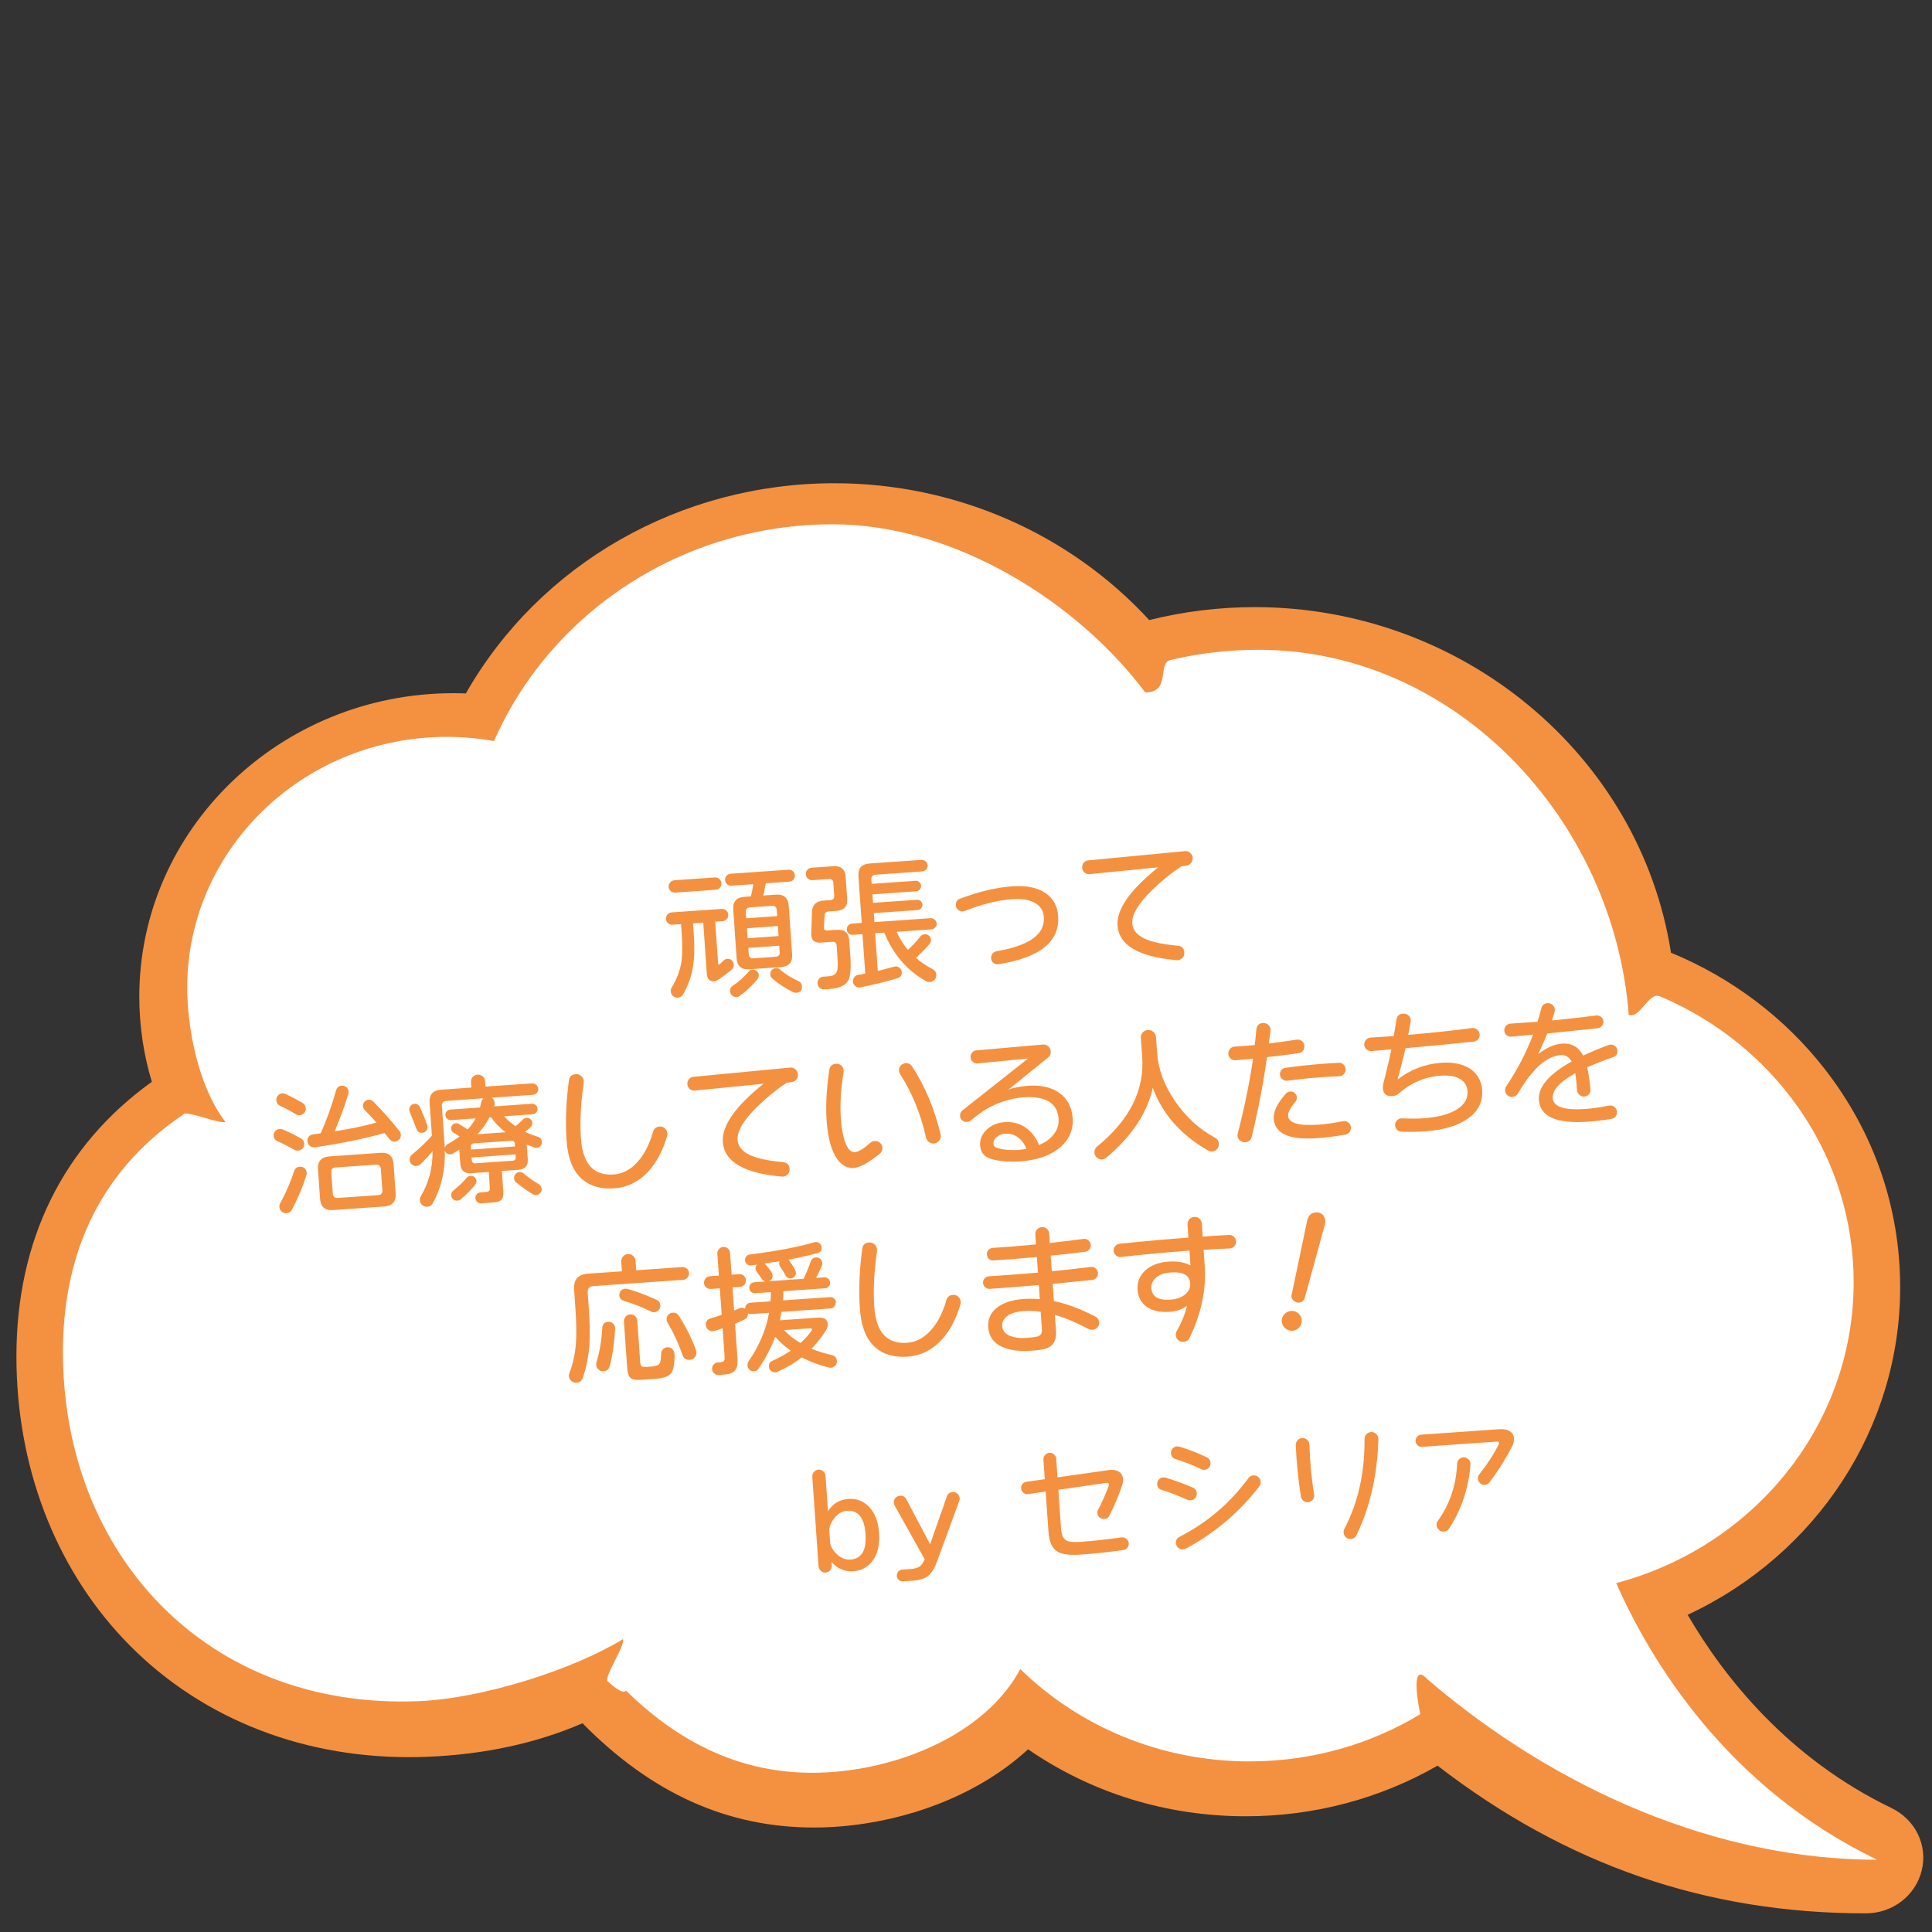 <?xml version="1.0" encoding="UTF-8"?><svg id="a" xmlns="http://www.w3.org/2000/svg" viewBox="0 0 400 400"><rect x="0" y="0" width="400" height="400" fill="#333333" stroke="none"/><defs><style>.b{fill:#fff;}.c{fill:#f49140;}</style></defs><g><path class="c" d="M31.44,223.99c-1.72-5.69-2.6-11.62-2.6-17.65,0-34.64,29.17-62.82,65.02-62.82,.85,0,1.72,.02,2.59,.05,15.33-26.89,44.42-43.52,76.32-43.52,24.93,0,48.59,10.31,65.17,28.33,7.11-1.78,14.46-2.68,21.86-2.68,43,0,79.78,30.66,86.16,71.55,12.64,5.21,23.64,13.54,31.88,24.14,10.19,13.11,15.57,28.72,15.57,45.16,0,28.94-17.18,55.25-44,67.78,7.56,12.98,20.76,29.65,42.19,40,4.97,2.4,7.55,7.72,6.27,12.94-1.28,5.22-6.05,8.87-11.6,8.87-32.98,0-61.99-10.01-88.64-30.58-11.94,6.86-25.62,10.48-39.68,10.48-16.38,0-31.92-4.79-45.1-13.87-9.07,8.37-22.16,14.05-36.32,15.72-2.68,.32-5.37,.48-8,.48-17.93,0-33.63-7.07-47.93-21.59-9.52,4.13-20.29,6.46-32.04,6.94-1.34,.06-2.67,.08-3.94,.08-23.21,0-44.19-8.7-59.07-24.49-14.28-15.15-22.15-35.93-22.15-58.5,0-24.06,9.68-43.66,28.01-56.81Z"/><path class="b" d="M38.12,230.62c.98-.66-1.05,.63,0,0,.94-.56,7.54,2.18,8.54,1.65-5.72-7.48-7.9-19.68-7.9-27.76,0-27.83,22.65-50.55,51.12-51.89,.88-.04,1.76-.06,2.65-.06,3.33,0,6.59,.31,9.75,.87,11.58-26.38,38.63-44.88,70.16-44.88,25.41,0,50.84,16.33,64.67,34.81,5.39,0,2.44-6.05,5.22-6.71,.53-.13,1.06-.25,1.59-.36,5.36-1.15,10.92-1.76,16.64-1.76,40.55,0,73.52,34.86,76.66,75.62,2.41,.72,4.14-4.84,6.42-3.88,.95,.4,1.89,.82,2.82,1.26,22.11,10.53,37.32,32.52,37.32,57.95,0,29.75-20.83,54.79-49.17,62.28,7.16,16.15,22.93,42.27,54.02,57.28-32.9,0-66.24-14.33-93.15-37.41-3.59-3.9-1.8,5.64-1.42,7.27,.23,.98,0,0,0,0-10.25,6.2-22.37,9.78-35.36,9.78-18.56,0-35.35-7.31-47.46-19.11-6.31,11.8-21.24,19.28-36.44,21.07-19.41,2.28-33.88-5.55-45.2-16.62-.67,1.08-3.81-1.96-3.81-1.96-.78-.88,3.89-7.77,3.14-8.67-10.34,6.34-29.1,12.28-42.25,12.82-44.07,1.8-73.65-30.65-73.65-72.3,0-18.21,6.14-36.58,25.1-49.29Z"/></g><g><path class="c" d="M151.91,199.71c.03,.46-.13,.83-.49,1.12-1.05,.82-1.89,1.45-2.54,1.89-.38,.27-.74,.41-1.08,.44-.9,.06-1.39-.48-1.47-1.64l-.73-10.5-2.12,.15,.16,2.21c.19,2.69,.13,4.93-.16,6.72-.32,2.01-1,3.92-2.04,5.74-.25,.44-.62,.67-1.12,.71-.38,.03-.71-.09-.99-.34-.28-.25-.43-.57-.46-.95-.02-.3,.04-.56,.19-.8,1.04-1.68,1.71-3.44,2.01-5.28,.22-1.48,.23-3.53,.05-6.17l-.12-1.68-1.77,.12c-.34,.02-.64-.07-.91-.3-.27-.22-.41-.51-.44-.87-.03-.36,.08-.67,.31-.94,.23-.27,.52-.41,.86-.44l10.36-.72c.34-.02,.65,.08,.92,.31,.28,.23,.43,.53,.45,.88,.03,.36-.08,.67-.33,.93-.24,.26-.53,.4-.87,.42l-1.5,.1,.6,8.62c.02,.3,.14,.35,.37,.15,.22-.22,.46-.44,.72-.68,.25-.24,.52-.37,.8-.39,.36-.03,.67,.07,.92,.29,.26,.22,.4,.51,.42,.87Zm-2.56-16.84c.03,.36-.08,.67-.31,.92-.23,.26-.52,.4-.86,.42l-8.38,.59c-.34,.02-.65-.08-.92-.3-.28-.22-.43-.51-.45-.87-.03-.36,.08-.67,.33-.94s.53-.41,.87-.44l8.38-.59c.34-.02,.64,.08,.91,.31,.27,.23,.41,.53,.44,.89Zm15.22-1.67c.02,.34-.08,.64-.3,.91-.22,.27-.5,.41-.84,.43l-4.88,.34c-.09,.47-.26,1.31-.51,2.53l2.6-.18c1.66-.12,2.54,.66,2.66,2.31l.7,10.05c.12,1.64-.66,2.51-2.31,2.63l-6.53,.46c-1.66,.12-2.54-.65-2.65-2.28l-.7-10.06c-.12-1.66,.65-2.54,2.31-2.66l1.35-.09c.22-.92,.38-1.76,.48-2.53l-4.52,.32c-.34,.02-.64-.08-.89-.31-.26-.23-.4-.52-.42-.86-.02-.34,.08-.64,.3-.89s.5-.4,.84-.42l12-.84c.34-.02,.64,.08,.89,.3s.4,.5,.42,.84Zm-7.48,20.7c.02,.34-.12,.69-.44,1.05-1.17,1.34-2.33,2.42-3.47,3.22-.23,.16-.45,.24-.67,.26-.34,.02-.65-.08-.92-.31s-.43-.53-.45-.89c-.04-.5,.17-.89,.61-1.18,1.13-.72,2.22-1.68,3.26-2.88,.22-.26,.48-.39,.78-.42,.34-.02,.64,.08,.89,.3,.26,.22,.4,.5,.42,.84Zm3.81-12.23l-.09-1.26c-.04-.62-.38-.91-.99-.86l-4.58,.32c-.6,.04-.88,.37-.83,.99l.09,1.26,6.4-.45Zm.29,4.13l-.14-2.07-6.4,.45,.14,2.07,6.4-.45Zm.23,3.32l-.09-1.32-6.4,.45,.09,1.32c.04,.6,.36,.88,.96,.84l4.58-.32c.62-.04,.91-.36,.86-.96Zm4.61,7.08c.06,.84-.32,1.29-1.14,1.34-.24,.02-.47-.03-.7-.13-1.66-.83-3.09-1.77-4.29-2.83-.26-.22-.4-.5-.42-.84-.02-.34,.08-.64,.3-.89,.22-.26,.5-.4,.84-.42,.32-.02,.6,.07,.83,.27,1.13,.98,2.41,1.79,3.84,2.41,.46,.21,.7,.57,.74,1.09Z"/><path class="c" d="M175.41,186.03c.11,1.6-.63,2.45-2.23,2.56l-1.62,.11c-.54,.04-.82,.33-.84,.87l-.13,2.45c-.03,.44,.17,.65,.61,.62l2.07-.14c1.6-.11,2.45,.63,2.56,2.23l.22,3.17c.18,2.51,.04,4.2-.4,5.05-.55,1.06-1.86,1.67-3.93,1.81l-1.08,.08c-.36,.02-.67-.08-.94-.33-.27-.24-.41-.54-.44-.9-.03-.36,.08-.68,.31-.95,.23-.28,.53-.43,.89-.45l1.11-.08c.98-.07,1.56-.45,1.75-1.14,.15-.47,.16-1.54,.04-3.22l-.14-2c-.04-.56-.34-.82-.9-.78l-2.39,.17c-1.36,.09-2.01-.54-1.97-1.91l.15-4.37c.05-1.51,.84-2.31,2.36-2.42l1.47-.1c.56-.04,.82-.34,.78-.9l-.19-2.69c-.04-.56-.34-.82-.9-.78l-3.41,.24c-.36,.02-.67-.08-.94-.31-.27-.23-.41-.53-.44-.89-.03-.36,.08-.67,.31-.94,.23-.27,.53-.41,.89-.44l4.49-.31c1.6-.11,2.45,.63,2.56,2.23l.31,4.49Zm18.52,5.14c.02,.34-.08,.63-.3,.86-.22,.24-.5,.37-.82,.39l-7.18,.5c.62,1.36,1.39,2.61,2.34,3.75,1.02-.95,1.87-1.88,2.57-2.77,.24-.3,.54-.46,.9-.48,.34-.02,.64,.08,.89,.3,.26,.22,.4,.5,.42,.84,.02,.34-.08,.64-.3,.89-.76,.88-1.7,1.83-2.81,2.87,.96,.86,2.12,1.64,3.47,2.34,.46,.23,.7,.61,.74,1.15,.03,.4-.09,.74-.35,1.03s-.58,.45-.96,.47c-.3,.02-.57-.04-.82-.18-3.94-2.21-6.82-5.56-8.64-10.04l-1.89,.13,.55,7.81c1-.27,2.14-.57,3.43-.9,.35-.1,.69-.04,1.01,.2,.32,.24,.49,.55,.52,.93,.05,.66-.25,1.08-.9,1.27-2.26,.68-4.8,1.31-7.63,1.89-.38,.09-.73,.01-1.05-.23-.33-.24-.5-.56-.53-.96-.02-.34,.07-.64,.28-.91,.21-.27,.49-.43,.82-.49,.69-.11,1.18-.2,1.45-.28l-.57-8.14-2,.14c-.32,.02-.6-.07-.85-.27-.24-.2-.38-.47-.4-.81-.02-.32,.07-.6,.29-.85,.21-.25,.48-.38,.8-.4l2-.14-.68-9.67c-.12-1.64,.65-2.51,2.28-2.63l10.74-.75c.32-.02,.61,.08,.88,.3,.27,.22,.41,.49,.43,.81,.02,.34-.08,.63-.32,.88-.23,.25-.51,.38-.83,.4l-9.67,.68c-.6,.04-.88,.37-.83,.99l.06,.9,9.07-.63c.3-.02,.56,.07,.79,.28,.22,.21,.35,.45,.37,.73,.02,.3-.07,.56-.26,.79-.2,.22-.44,.35-.74,.37l-9.07,.63,.12,1.76,9.07-.63c.3-.02,.56,.07,.79,.26,.22,.19,.35,.43,.37,.71,.02,.3-.07,.56-.26,.79-.19,.22-.44,.35-.74,.37l-9.07,.63,.13,1.86,11.61-.81c.32-.02,.61,.07,.86,.29s.39,.48,.42,.8Z"/><path class="c" d="M219.08,189.66c.37,5.27-3.74,8.59-12.32,9.97-.4,.07-.75-.02-1.06-.26-.31-.24-.48-.56-.5-.96-.03-.36,.07-.68,.28-.95,.21-.27,.48-.44,.82-.51,6.79-1.16,10.07-3.51,9.82-7.06-.1-1.4-.77-2.41-2.02-3.05-1.14-.58-2.67-.81-4.59-.67-2.95,.21-6.2,1.02-9.75,2.43-.14,.05-.28,.08-.42,.09-.36,.03-.68-.08-.97-.32-.29-.24-.45-.55-.47-.93-.05-.68,.24-1.14,.87-1.38,3.95-1.48,7.55-2.33,10.83-2.56,2.87-.2,5.13,.25,6.79,1.36,1.65,1.11,2.55,2.71,2.7,4.8Z"/><path class="c" d="M246.92,177.63c.03,.4-.09,.75-.35,1.06-.26,.31-.59,.49-.98,.54l-1.01,.13c-2.18,1.46-4.21,3.11-6.09,4.97-2.83,2.76-4.19,5.04-4.06,6.84,.09,1.36,.94,2.41,2.54,3.16,1.49,.7,3.78,1.19,6.87,1.47,.85,.08,1.3,.55,1.36,1.41,.03,.46-.12,.85-.44,1.17-.33,.32-.73,.46-1.19,.41-7.85-.69-11.92-3.09-12.2-7.18-.23-3.33,2.58-7.35,8.45-12.05l-14.21,1.42c-.4,.05-.75-.06-1.06-.32s-.48-.59-.5-.99c-.03-.4,.08-.75,.33-1.05,.25-.3,.56-.46,.94-.49l19.99-1.91c.4-.05,.76,.07,1.09,.34,.33,.28,.51,.63,.54,1.04Z"/><path class="c" d="M62.99,236.78c.03,.38-.09,.71-.34,.99-.25,.28-.57,.43-.95,.46-.28,.02-.52-.03-.73-.16-1.23-.72-2.41-1.31-3.52-1.8-.5-.21-.76-.58-.8-1.12-.03-.38,.08-.7,.32-.97s.55-.42,.93-.44c.22-.02,.41,.01,.58,.08,1.26,.53,2.52,1.15,3.77,1.84,.46,.25,.7,.62,.74,1.12Zm.33-7.36c.03,.38-.09,.71-.34,1-.25,.29-.57,.44-.95,.47-.26,.02-.53-.05-.8-.21-1.11-.68-2.18-1.26-3.22-1.73-.5-.23-.76-.61-.8-1.15-.03-.38,.08-.71,.32-.98,.24-.28,.55-.43,.93-.46,.22-.02,.44,.03,.67,.13,1.08,.51,2.23,1.12,3.46,1.83,.44,.25,.68,.61,.71,1.09Zm.13,13.86c-.74,2.38-1.74,4.77-3.02,7.19-.23,.44-.59,.67-1.09,.71-.38,.03-.72-.08-1.01-.33-.3-.25-.46-.56-.49-.94-.02-.28,.03-.53,.16-.76,1.21-2.21,2.17-4.44,2.9-6.7,.18-.55,.57-.85,1.17-.89,.38-.03,.71,.08,.98,.32,.28,.24,.43,.54,.45,.9,.01,.18,0,.35-.05,.52Zm19.54-8.34c.03,.36-.08,.68-.32,.96-.24,.28-.55,.43-.93,.46-.46,.03-.84-.16-1.15-.58l-.96-1.2c-4.35,1.21-9.16,2.19-14.44,2.96-.38,.05-.72-.05-1.03-.29-.31-.24-.47-.56-.5-.96-.06-.8,.34-1.28,1.19-1.44,.4-.05,.91-.11,1.55-.2,1.26-2.85,2.32-5.82,3.17-8.88,.18-.61,.58-.94,1.19-.99,.38-.03,.7,.08,.97,.32s.41,.54,.44,.9c.01,.18,0,.35-.05,.51-.79,2.54-1.73,5.11-2.83,7.72,3.11-.48,6-1.08,8.66-1.81-.79-.91-1.6-1.77-2.44-2.6-.21-.21-.33-.47-.36-.79-.02-.34,.08-.64,.31-.91,.23-.27,.52-.41,.86-.44,.36-.02,.69,.11,.99,.41,2.05,2.08,3.85,4.11,5.39,6.09,.18,.23,.27,.47,.29,.73Zm-1.08,12.13c.12,1.7-.67,2.6-2.37,2.72l-10.56,.74c-1.7,.12-2.6-.67-2.72-2.37l-.42-6.02c-.12-1.7,.67-2.6,2.37-2.72l10.56-.74c1.7-.12,2.6,.67,2.72,2.36l.42,6.02Zm-2.75-.65l-.31-4.4c-.04-.64-.39-.93-1.02-.89l-8.35,.58c-.64,.04-.94,.39-.89,1.02l.31,4.4c.04,.64,.39,.94,1.03,.89l8.35-.58c.64-.04,.94-.39,.89-1.03Z"/><path class="c" d="M88.46,232.95c.03,.1,.04,.2,.05,.3,.02,.32-.07,.61-.27,.86-.2,.26-.47,.39-.81,.42-.6,.04-1-.22-1.2-.79-.32-.88-.8-2.07-1.42-3.57-.05-.12-.08-.24-.08-.36-.02-.32,.07-.61,.27-.86,.2-.25,.47-.39,.81-.42,.52-.04,.9,.2,1.13,.7,.61,1.34,1.12,2.58,1.52,3.71Zm22.99-7.56c.02,.34-.08,.63-.31,.88-.23,.25-.51,.38-.83,.4l-8.5,.59c.38,.27,.59,.64,.62,1.1,.01,.16,0,.31-.06,.46l-.07,.25,7.81-.55c.3-.02,.57,.07,.8,.26s.36,.44,.38,.74c.02,.3-.07,.57-.28,.8s-.46,.36-.75,.38l-5.87,.41c.59,.7,1.37,1.39,2.34,2.06,.55-.44,1.07-.91,1.56-1.4,.21-.22,.45-.33,.73-.35,.3-.02,.57,.07,.8,.28,.23,.2,.36,.46,.38,.75,.03,.38-.09,.68-.36,.9-.05,.12-.43,.45-1.13,.98,.71,.35,1.6,.7,2.69,1.04,.49,.17,.76,.51,.79,1.03,.02,.34-.07,.63-.29,.86-.21,.24-.47,.37-.77,.39-.18,.01-.35-.01-.52-.08-.62-.24-1.13-.44-1.55-.61l.21,2.99c.1,1.4-.55,2.14-1.95,2.24l-3.41,.24,.29,4.22c.06,.8-.06,1.37-.35,1.71-.29,.34-.87,.54-1.75,.6l-2.45,.17c-.32,.02-.6-.07-.83-.27-.24-.21-.36-.47-.39-.78-.02-.32,.07-.6,.27-.83,.2-.23,.46-.36,.79-.38l.99-.07c.38-.03,.63-.1,.77-.23s.19-.37,.16-.73l-.22-3.2-3.65,.26c-1.4,.1-2.14-.55-2.24-1.95l-.21-2.93c-.35,.22-.78,.49-1.3,.81-.15,.09-.32,.14-.5,.15-.66,.05-1.06-.24-1.2-.85,.14,4.02-.68,7.67-2.45,10.94-.27,.48-.66,.74-1.18,.77-.4,.03-.75-.09-1.05-.35s-.46-.59-.49-.99c-.02-.28,.04-.54,.19-.79,1.68-2.88,2.5-6.01,2.44-9.37-.98,1.17-1.83,2.08-2.54,2.73-.21,.2-.48,.31-.82,.33-.36,.03-.67-.08-.94-.33-.27-.24-.41-.54-.44-.9-.03-.44,.13-.81,.49-1.12,1.67-1.38,3.04-2.69,4.12-3.93l-.48-6.79c-.12-1.7,.67-2.6,2.37-2.72l6.28-.44-.08-1.14c-.03-.4,.09-.75,.36-1.05,.27-.3,.6-.46,1-.49,.4-.03,.75,.09,1.06,.35,.31,.26,.48,.59,.5,.99l.08,1.14,9.61-.67c.32-.02,.61,.08,.88,.3,.27,.22,.41,.49,.43,.81Zm-11.38,2l-7.66,.54c-.66,.05-.96,.4-.92,1.06l.55,7.87,.06,.84c.05-.36,.25-.64,.57-.82,.96-.53,1.8-1.06,2.5-1.59-.02-.02-.44-.28-1.26-.78-.32-.2-.49-.48-.51-.84-.02-.3,.07-.56,.26-.77,.2-.21,.44-.33,.74-.35,.24-.02,.45,.04,.64,.17,.4,.23,.99,.6,1.79,1.11,.62-.64,1.17-1.4,1.65-2.28l-5.09,.36c-.3,.02-.57-.07-.8-.28-.24-.2-.36-.46-.38-.75-.02-.3,.07-.56,.28-.79,.2-.22,.46-.35,.76-.37l6.13-.43c.08-.33,.16-.67,.24-1.04,.08-.37,.23-.65,.44-.84Zm-1.42,17.12c.02,.26-.07,.5-.25,.74-.75,.98-1.75,1.99-2.98,3.04-.21,.17-.45,.27-.73,.29-.34,.02-.63-.07-.88-.28-.25-.21-.38-.49-.4-.83-.03-.38,.13-.71,.47-1,1.2-.96,2.11-1.84,2.73-2.63,.18-.23,.46-.36,.82-.39,.32-.02,.6,.07,.83,.27,.23,.21,.36,.47,.39,.79Zm7.98-7.15l-.04-.54c-.03-.46-.28-.67-.74-.64l-7.72,.54c-.46,.03-.67,.28-.64,.74l.04,.54,9.1-.64Zm.15,2.21l-.04-.57-9.1,.64,.04,.57c.03,.46,.28,.67,.74,.64l7.72-.54c.46-.03,.67-.28,.64-.74Zm-2.1-5.14c-1.23-.94-2.23-1.98-3.02-3.13l-.3,.02c-.64,1.23-1.48,2.4-2.52,3.51l5.84-.41Zm7.46,11.69c.02,.34-.07,.63-.28,.88-.21,.25-.49,.38-.83,.4-.28,.02-.52-.03-.73-.16-1.21-.72-2.36-1.54-3.45-2.46-.26-.22-.39-.49-.42-.81-.02-.34,.08-.64,.3-.89,.22-.26,.5-.4,.84-.42,.32-.02,.61,.08,.86,.3,.98,.83,2.02,1.57,3.13,2.22,.36,.21,.55,.53,.58,.95Z"/><path class="c" d="M138.13,235.16c-.97,3.32-2.4,5.91-4.3,7.79-1.89,1.88-4.11,2.9-6.64,3.08-2.73,.19-4.93-.42-6.59-1.82-1.94-1.65-3.04-4.34-3.3-8.07-.27-3.83-.11-7.97,.48-12.42,.1-.83,.58-1.27,1.44-1.33,.42-.03,.79,.1,1.11,.39,.32,.29,.5,.63,.52,1.03,0,.12,0,.23,0,.33-.62,4.27-.81,8.14-.57,11.59,.37,5.25,2.63,7.73,6.8,7.43,1.79-.12,3.41-.96,4.83-2.5,1.43-1.54,2.53-3.66,3.3-6.33,.19-.68,.65-1.04,1.37-1.09,.42-.03,.78,.1,1.09,.38,.31,.28,.48,.63,.51,1.05,.01,.18,0,.35-.05,.51Z"/><path class="c" d="M165.21,222.44c.03,.4-.09,.75-.35,1.06-.26,.31-.59,.49-.99,.54l-1.01,.13c-2.18,1.46-4.21,3.11-6.09,4.97-2.83,2.76-4.19,5.04-4.06,6.84,.09,1.36,.94,2.41,2.54,3.16,1.49,.7,3.78,1.19,6.87,1.47,.85,.08,1.3,.55,1.36,1.41,.03,.46-.12,.85-.44,1.17-.33,.32-.72,.46-1.19,.41-7.85-.69-11.91-3.09-12.2-7.18-.23-3.33,2.58-7.35,8.45-12.05l-14.22,1.42c-.4,.05-.75-.06-1.06-.32s-.48-.59-.51-.99c-.03-.4,.08-.75,.33-1.05,.25-.3,.56-.46,.94-.49l19.99-1.91c.4-.05,.76,.07,1.09,.34s.51,.63,.54,1.04Z"/><path class="c" d="M182.69,237.61c.04,.52-.15,.94-.57,1.27-2.32,1.87-4.09,2.84-5.33,2.93-1.38,.1-2.54-.53-3.5-1.89-1.18-1.7-1.9-4.36-2.15-7.97-.21-3.05-.03-6.53,.56-10.44,.13-.79,.59-1.21,1.39-1.27,.42-.03,.78,.09,1.08,.36s.46,.6,.49,1c0,.12,0,.24,0,.36-.58,3.51-.77,6.68-.57,9.51,.18,2.51,.56,4.38,1.14,5.6,.49,1.03,1.07,1.52,1.73,1.47,.78-.05,1.86-.71,3.26-1.97,.21-.19,.5-.31,.88-.33,.42-.03,.78,.09,1.09,.36,.31,.27,.48,.6,.5,1Zm12.05-2.77c.11,.47,.03,.9-.26,1.28-.28,.38-.67,.59-1.14,.62-.38,.03-.72-.07-1.03-.3-.31-.23-.5-.53-.59-.91-1.11-4.96-2.9-9.34-5.37-13.16-.13-.21-.21-.44-.23-.68-.03-.4,.09-.75,.36-1.06,.27-.31,.6-.48,1-.51,.58-.04,1.03,.18,1.34,.66,2.65,4,4.62,8.69,5.92,14.05Z"/><path class="c" d="M222.09,231.43c.17,2.41-.68,4.44-2.55,6.07-1.98,1.72-4.78,2.71-8.39,2.96-1.91,.13-3.74,0-5.47-.38-1.73-.39-2.65-1.34-2.76-2.86-.09-1.34,.4-2.48,1.47-3.44,.98-.87,2.17-1.36,3.57-1.45,1.82-.13,3.39,.33,4.73,1.38,1.04,.83,1.85,1.95,2.43,3.35,1.27-.51,2.26-1.22,2.98-2.13,.79-.98,1.15-2.06,1.07-3.26-.23-3.31-2.67-4.81-7.32-4.48-1.36,.09-2.82,.41-4.39,.94-1.62,.58-3.01,1.26-4.16,2.07-.82,.58-1.61,1.19-2.37,1.82-.19,.15-.44,.24-.76,.26-.36,.02-.68-.08-.95-.32-.28-.24-.43-.54-.46-.9-.03-.48,.13-.86,.49-1.15l13.59-10.75-10.43,1c-.38,.03-.71-.08-1-.32-.29-.24-.44-.55-.47-.93-.03-.36,.08-.68,.31-.97,.23-.29,.53-.44,.88-.47l13.78-1.21c.42-.03,.79,.1,1.11,.37,.32,.28,.49,.63,.52,1.05,.04,.52-.14,.94-.54,1.27l-8.23,6.65c1.11-.42,2.48-.68,4.09-.8,2.73-.19,4.91,.32,6.54,1.53,1.63,1.21,2.52,2.91,2.67,5.11Zm-9.6,6.42c-.3-.84-.77-1.54-1.41-2.1-.83-.76-1.84-1.11-3.02-1.02-.6,.04-1.14,.25-1.61,.62-.55,.4-.81,.89-.77,1.47,.03,.44,.33,.74,.91,.9,1.29,.35,2.69,.47,4.21,.37,.54-.04,1.1-.12,1.7-.24Z"/><path class="c" d="M252.35,236.8c.03,.42-.09,.78-.36,1.09-.27,.31-.61,.48-1.03,.51-.3,.02-.59-.05-.86-.21-5.64-3.23-9.45-7.56-11.43-12.97-1.14,5.21-4.35,10.04-9.63,14.48-.27,.22-.55,.34-.85,.36-.4,.03-.76-.1-1.08-.38s-.49-.62-.52-1.02c-.04-.52,.14-.94,.54-1.27,6.71-5.46,9.83-11.63,9.35-18.52l-.28-3.95c-.03-.44,.09-.82,.37-1.14,.28-.32,.64-.5,1.08-.53,.44-.03,.82,.1,1.15,.39,.33,.29,.51,.64,.54,1.06l.24,3.38c.23,3.31,1.45,6.59,3.67,9.85,2.24,3.31,5.01,5.85,8.32,7.63,.48,.25,.74,.66,.78,1.24Z"/><path class="c" d="M270.06,216.55c.03,.38-.07,.71-.3,1-.23,.29-.54,.45-.91,.5-2.24,.32-4.42,.59-6.53,.82-.75,5.34-1.8,10.83-3.15,16.46-.17,.71-.62,1.1-1.33,1.15-.42,.03-.79-.09-1.11-.36-.32-.27-.49-.6-.52-1-.01-.16,0-.32,.06-.48,1.39-5.37,2.44-10.52,3.16-15.44-.96,.09-2.16,.19-3.62,.31-.4,.03-.74-.09-1.03-.35-.29-.26-.45-.58-.47-.96-.03-.38,.09-.72,.34-1.02,.25-.3,.57-.46,.97-.49,2.04-.14,3.42-.25,4.16-.32,.15-1.25,.26-2.31,.33-3.18,.07-.87,.52-1.33,1.36-1.39,.46-.03,.85,.12,1.17,.44,.32,.33,.46,.72,.41,1.19-.06,.53-.18,1.4-.36,2.61,2.03-.24,3.94-.51,5.75-.79,.42-.07,.78,.03,1.1,.28,.32,.26,.49,.6,.52,1.02Zm9.63,16.86c.03,.36-.07,.68-.29,.97s-.51,.46-.87,.53c-2.12,.37-4.09,.62-5.9,.74-5.73,.4-8.7-.95-8.91-4.04-.1-1.48,.73-3.2,2.5-5.17,.24-.28,.54-.43,.9-.46,.36-.02,.67,.08,.94,.31,.27,.23,.41,.53,.44,.89,.03,.36-.07,.67-.3,.92-1.06,1.24-1.56,2.21-1.51,2.93,.11,1.5,2.2,2.1,6.29,1.82,1.52-.11,3.19-.34,5.03-.71,.42-.09,.79,0,1.13,.25,.34,.26,.52,.6,.55,1.01Zm-1.09-12.1c.03,.4-.09,.75-.36,1.05-.27,.3-.6,.45-.98,.46-3.5,.12-7.08,.44-10.73,.93-.38,.05-.72-.05-1.03-.3-.31-.25-.47-.56-.5-.94-.03-.36,.07-.68,.29-.95,.22-.28,.51-.44,.87-.48,3.59-.51,7.26-.86,10.99-1.04,.38-.03,.71,.09,.99,.34,.28,.25,.43,.57,.46,.95Z"/><path class="c" d="M306.35,214.17c.03,.38-.09,.71-.34,1-.25,.29-.57,.46-.94,.5-5.24,.53-9.93,.98-14.07,1.34-.46,2.04-1.01,4.2-1.65,6.49,2.68-2.07,5.69-3.22,9.02-3.46,2.51-.18,4.52,.25,6.03,1.26,1.5,1.02,2.32,2.48,2.46,4.4,.18,2.51-.88,4.52-3.16,6.03-2.09,1.41-4.96,2.24-8.61,2.5-1.58,.11-3.22,.14-4.93,.08-.34-.02-.64-.15-.9-.39-.26-.24-.4-.54-.42-.9-.03-.42,.1-.77,.39-1.06,.29-.29,.64-.43,1.04-.42,1.73,.08,3.21,.08,4.45-.01,2.57-.18,4.67-.68,6.3-1.49,1.99-1.02,2.93-2.4,2.81-4.14-.08-1.12-.6-1.96-1.56-2.52-.96-.57-2.28-.79-3.96-.67-3.31,.23-6.22,1.47-8.73,3.71-.34,.31-.78,.48-1.32,.51-1.22,.09-1.87-.46-1.95-1.64-.02-.34,.02-.71,.13-1.12,.59-2.21,1.13-4.51,1.62-6.91l-4.13,.35c-.38,.03-.71-.09-1-.34-.29-.25-.45-.56-.47-.94-.03-.38,.09-.72,.34-1.02,.25-.3,.57-.46,.97-.49,1.94-.12,3.53-.22,4.79-.31,.13-.75,.32-1.89,.57-3.41,.11-.77,.56-1.18,1.36-1.24,.42-.03,.78,.09,1.09,.36,.31,.27,.48,.6,.51,1,.01,.2-.17,1.21-.54,3.04,4.38-.37,8.79-.84,13.22-1.41,.4-.05,.75,.06,1.06,.32,.31,.26,.48,.59,.51,.99Z"/><path class="c" d="M334.87,217.53c.05,.68-.26,1.13-.93,1.36-1.8,.61-3.58,1.3-5.33,2.09,.26,1.1,.48,2.6,.68,4.49,.05,.4-.05,.75-.3,1.06-.25,.31-.57,.48-.97,.5-.38,.03-.72-.09-1.02-.35-.3-.26-.46-.59-.49-.99-.1-1.48-.23-2.64-.37-3.49-3.22,1.79-4.78,3.51-4.66,5.17,.12,1.79,2.4,2.54,6.83,2.23,1.18-.08,2.8-.32,4.88-.7,.4-.07,.75,.03,1.07,.29,.32,.26,.49,.6,.52,1.02,.03,.36-.07,.67-.29,.94s-.51,.43-.87,.5c-1.76,.28-3.4,.48-4.92,.58-6.48,.45-9.85-1.05-10.09-4.53-.19-2.65,2.08-5.3,6.78-7.93-.53-.95-1.28-1.38-2.26-1.32-2.25,.16-4.53,1.76-6.82,4.81-.48,.63-1.17,1.69-2.07,3.15-.25,.42-.63,.65-1.12,.68-.4,.03-.74-.08-1.03-.33-.29-.25-.45-.58-.47-.98-.02-.32,.06-.61,.24-.89,2.31-3.43,4.15-6.99,5.54-10.67-.02,0-1.52,.14-4.51,.41-.38,.03-.71-.08-.98-.31-.28-.23-.43-.54-.46-.92-.03-.38,.09-.71,.34-1,.25-.29,.56-.44,.91-.47,1.96-.12,3.83-.25,5.63-.39,.31-1,.57-1.91,.77-2.73,.17-.69,.6-1.06,1.28-1.11,.42-.03,.77,.09,1.06,.35,.29,.26,.45,.59,.48,.99,.02,.24-.18,.99-.6,2.24,2.79-.27,5.84-.62,9.16-1.03,.38-.05,.71,.05,1.01,.29,.3,.24,.46,.55,.49,.93,.03,.36-.08,.67-.31,.94-.23,.27-.53,.42-.88,.47l-10.45,1.09c-.51,1.32-1.15,2.76-1.92,4.31,1.73-1.36,3.39-2.1,4.99-2.21,1.98-.14,3.43,.69,4.36,2.49,1.63-.78,3.39-1.51,5.29-2.2,.12-.05,.24-.08,.38-.09,.36-.02,.68,.08,.97,.32,.29,.24,.45,.56,.47,.96Z"/><path class="c" d="M142.65,263.57c.03,.36-.08,.68-.32,.95-.24,.28-.54,.43-.9,.45l-18.58,1.3c-.84,.06-1.23,.52-1.17,1.38l.21,2.96c.22,3.11,.27,5.6,.16,7.48-.15,2.5-.6,4.87-1.37,7.13-.21,.66-.65,1.01-1.31,1.05-.42,.03-.78-.09-1.09-.36-.31-.27-.48-.6-.51-1-.01-.18,.02-.38,.11-.61,.78-2,1.24-4.18,1.38-6.53,.12-1.77,.06-4.29-.17-7.54l-.23-3.23c-.14-2.05,.8-3.15,2.84-3.3l7.06-.49-.14-2c-.03-.4,.09-.75,.36-1.06,.27-.31,.61-.48,1.03-.51,.4-.03,.75,.09,1.06,.36,.31,.27,.48,.6,.51,1l.14,2,9.52-.67c.36-.03,.68,.08,.96,.32,.28,.24,.43,.54,.45,.9Zm-15.29,11.47c-.14,2.84-.51,5.43-1.11,7.78-.17,.67-.6,1.03-1.28,1.08-.42,.03-.77-.08-1.06-.35-.29-.26-.45-.58-.47-.96-.01-.18,0-.36,.05-.54,.65-2.13,1.06-4.51,1.21-7.15,.05-.76,.46-1.18,1.24-1.23,.4-.03,.74,.1,1.02,.38,.28,.28,.41,.61,.4,1Zm9.35-4.8c.03,.38-.09,.71-.34,.99s-.56,.43-.92,.46c-.22,.01-.43-.03-.64-.14-1.71-.86-3.58-1.6-5.63-2.22-.59-.18-.91-.56-.95-1.14-.02-.36,.08-.67,.31-.94,.23-.27,.53-.41,.89-.44,.14,0,.28,0,.42,.03,1.76,.48,3.78,1.23,6.05,2.25,.5,.23,.76,.61,.8,1.15Zm2.96,10.11c0,2.06-.25,3.41-.76,4.02-.51,.62-1.59,.98-3.25,1.1l-2.72,.19c-1.1,.08-1.83,0-2.21-.24-.5-.29-.79-.99-.87-2.11l-.68-9.67c-.03-.38,.08-.72,.33-1.02,.25-.3,.57-.46,.97-.49,.38-.03,.71,.09,1,.35,.29,.26,.45,.58,.47,.96l.59,8.5c.04,.5,.14,.81,.31,.93s.49,.16,.97,.13l1.05-.07c.88-.06,1.44-.27,1.67-.63,.22-.3,.33-.96,.34-2.01,0-.36,.12-.67,.37-.93,.25-.26,.56-.4,.92-.42,.4-.03,.74,.1,1.03,.38,.29,.28,.44,.62,.45,1.02Zm4.43-.79c.05,.12,.08,.25,.09,.38,.03,.4-.09,.76-.35,1.08-.26,.32-.6,.49-1.01,.52-.76,.05-1.26-.27-1.51-.98-.83-2.39-1.87-4.63-3.12-6.73-.11-.19-.18-.39-.19-.59-.03-.38,.08-.71,.33-1,.25-.29,.57-.45,.95-.47,.54-.04,.95,.17,1.25,.64,1.51,2.36,2.7,4.74,3.57,7.15Z"/><path class="c" d="M173.01,269.65c.02,.32-.07,.6-.27,.85-.2,.25-.46,.38-.78,.4l-10.17,.71c-.07,.47-.18,1.05-.33,1.74l7.84-.55c1.32-.09,2.01,.34,2.08,1.3,.03,.48-.14,1-.52,1.57-.91,1.37-1.86,2.56-2.85,3.57,1.18,.5,2.59,.94,4.24,1.33,.63,.16,.97,.55,1.02,1.19,.03,.38-.08,.7-.32,.97-.24,.27-.54,.41-.9,.44-.14,0-.28,0-.42-.03-2.04-.5-3.91-1.2-5.62-2.1-1.39,1.08-3.06,2.07-5.03,2.97-.16,.07-.3,.11-.44,.12-.34,.02-.64-.08-.91-.3-.27-.22-.41-.51-.44-.87-.04-.58,.2-.99,.73-1.22,1.36-.6,2.62-1.3,3.79-2.1-1.22-.86-2.29-1.81-3.21-2.87-.81,2.2-1.95,4.39-3.42,6.55-.24,.36-.56,.55-.98,.58-.36,.03-.67-.08-.92-.31-.26-.23-.4-.53-.42-.89-.02-.32,.05-.59,.21-.83,2.22-3.22,3.64-6.58,4.26-10.07l-3.71,.26c-.24,.02-.46-.04-.67-.16v.06c.04,.56-.2,.97-.72,1.22-.74,.37-1.39,.67-1.95,.89l.51,7.24c.08,1.14-.1,1.95-.54,2.44-.44,.49-1.15,.77-2.15,.84l-1.17,.08c-.36,.03-.68-.08-.95-.31-.28-.23-.43-.53-.45-.89-.02-.36,.08-.68,.33-.95,.24-.28,.54-.43,.9-.45l.48-.03c.44-.03,.71-.16,.81-.39,.07-.15,.09-.49,.05-1.03l-.39-5.6c-1.14,.38-1.81,.58-2.03,.59-.36,.03-.68-.08-.97-.32-.29-.24-.45-.55-.47-.93-.05-.76,.28-1.23,1.01-1.42,.49-.13,1.25-.37,2.27-.7l-.39-5.51-1.86,.13c-.36,.03-.68-.08-.96-.32-.28-.24-.43-.54-.45-.9-.02-.36,.08-.68,.32-.96,.24-.28,.54-.43,.9-.45l1.86-.13-.32-4.52c-.03-.36,.08-.68,.32-.96,.24-.28,.54-.43,.9-.45,.36-.03,.68,.08,.96,.32,.28,.24,.43,.54,.45,.9l.32,4.52,1.56-.11c.36-.03,.68,.08,.96,.32,.28,.24,.43,.54,.45,.9,.02,.36-.08,.68-.32,.96-.24,.28-.54,.43-.9,.45l-1.56,.11,.33,4.79c.21-.09,.58-.25,1.11-.47,.41-.17,.8-.14,1.18,.1-.02-.32,.07-.6,.29-.85,.21-.25,.48-.38,.8-.4l4.16-.29c.05-.64,.08-1.28,.08-1.9l-3.26,.23c-.32,.02-.6-.07-.83-.27-.24-.2-.36-.47-.39-.79-.02-.32,.07-.6,.27-.83,.2-.23,.46-.36,.78-.38l2.3-.16c-.33-.08-.57-.25-.74-.52-.17-.27-.53-.77-1.08-1.52-.15-.21-.24-.41-.25-.61-.02-.3,.08-.58,.3-.83-.28,.04-.69,.09-1.22,.14-.32,.04-.6-.04-.84-.26-.25-.21-.38-.48-.4-.8-.02-.3,.07-.56,.26-.79,.19-.22,.43-.36,.71-.4,5.33-.65,9.79-1.5,13.39-2.53,.35-.11,.68-.05,.99,.16,.31,.21,.47,.5,.5,.88,.04,.64-.24,1.04-.85,1.2-1.95,.52-3.94,.97-5.98,1.35,.51,.69,.97,1.42,1.39,2.19,.07,.16,.11,.31,.12,.47,.02,.3-.07,.57-.27,.82-.2,.25-.46,.38-.78,.4-.52,.04-.89-.18-1.13-.66-.23-.48-.6-1.07-1.09-1.77-.11-.17-.17-.35-.19-.53-.02-.22,.02-.41,.11-.58-.65,.11-1.71,.26-3.15,.46,.54,.54,1.03,1.16,1.48,1.85,.11,.17,.18,.37,.19,.59,.04,.6-.21,1.01-.76,1.23l7.18-.5c.58-1.2,1.07-2.39,1.47-3.56,.18-.53,.55-.82,1.11-.86,.34-.02,.63,.08,.88,.3,.25,.22,.38,.5,.41,.84,.02,.22,0,.39-.05,.52-.61,1.37-1.02,2.23-1.23,2.58l1.68-.12c.32-.02,.6,.07,.83,.27,.24,.2,.36,.47,.39,.78,.02,.32-.07,.6-.27,.83-.2,.23-.47,.36-.78,.39l-8.62,.6c0,.62-.02,1.25-.08,1.9l9.76-.68c.32-.02,.6,.07,.83,.29,.24,.22,.37,.48,.39,.8Zm-5,5.88c.07-.11,.11-.2,.1-.28-.01-.18-.15-.26-.41-.24l-5.36,.37c.95,1.02,2.08,1.91,3.38,2.68,.94-.83,1.71-1.67,2.29-2.54Z"/><path class="c" d="M198.86,270.01c-.97,3.32-2.4,5.91-4.3,7.79-1.89,1.88-4.11,2.9-6.64,3.08-2.73,.19-4.93-.42-6.59-1.82-1.94-1.65-3.04-4.34-3.3-8.07-.27-3.83-.11-7.97,.48-12.42,.1-.83,.58-1.27,1.44-1.33,.42-.03,.79,.1,1.11,.39s.5,.63,.52,1.03c0,.12,0,.23,0,.33-.62,4.27-.81,8.14-.57,11.59,.37,5.25,2.63,7.73,6.8,7.43,1.8-.12,3.41-.96,4.83-2.5,1.43-1.54,2.53-3.66,3.3-6.33,.19-.68,.65-1.04,1.37-1.09,.42-.03,.78,.1,1.09,.38s.48,.63,.51,1.05c.01,.18,0,.35-.05,.51Z"/><path class="c" d="M227.32,263.54c.03,.38-.08,.71-.31,.98-.23,.28-.53,.44-.88,.48-3.01,.31-5.73,.58-8.18,.81l.25,3.56c2.62,.54,5.47,1.6,8.55,3.19,.5,.26,.77,.67,.81,1.21,.03,.4-.09,.75-.35,1.05s-.6,.46-1.02,.49c-.3,.02-.55-.02-.76-.13-2.77-1.45-5.11-2.43-7.03-2.94l.24,3.38c.15,2.19-.83,3.46-2.95,3.79-.73,.11-1.43,.19-2.09,.24-2.54,.18-4.58-.09-6.13-.8-1.78-.82-2.74-2.17-2.87-4.07-.11-1.58,.45-2.89,1.68-3.94,1.31-1.09,3.2-1.73,5.67-1.9,1.02-.07,2.13-.06,3.34,.04l-.21-2.93c-3.27,.29-6.65,.56-10.14,.8-.36,.02-.68-.08-.95-.32-.28-.24-.43-.54-.46-.9-.03-.36,.08-.67,.31-.94,.23-.27,.54-.41,.92-.44,4.49-.31,7.87-.57,10.14-.77l-.23-3.23c-2.81,.26-5.8,.5-8.97,.72-.36,.03-.67-.08-.94-.31-.27-.23-.41-.54-.44-.92-.02-.36,.08-.67,.31-.94s.54-.41,.92-.44c3.15-.2,6.13-.44,8.94-.72l-.14-2.04c-.03-.4,.09-.75,.36-1.05,.27-.3,.6-.46,1-.49,.4-.03,.74,.09,1.03,.35,.29,.26,.45,.59,.48,.99l.13,1.95c1.93-.21,4.26-.5,6.98-.85,.38-.05,.71,.06,1.01,.3,.3,.25,.46,.57,.49,.94,.03,.36-.08,.68-.31,.95-.23,.28-.52,.44-.85,.48-2.48,.31-4.86,.58-7.13,.8l.22,3.23c2.51-.24,5.2-.53,8.06-.89,.38-.05,.71,.05,1.01,.29,.3,.24,.46,.55,.49,.93Zm-11.6,11.76l-.26-3.71c-1.14-.18-2.28-.23-3.44-.15-1.58,.11-2.74,.45-3.49,1.03-.75,.58-1.1,1.28-1.04,2.12,.06,.92,.61,1.58,1.64,1.99,.91,.38,2.1,.51,3.58,.41,.72-.05,1.37-.14,1.97-.26,.75-.15,1.1-.63,1.04-1.43Z"/><path class="c" d="M255.92,256.97c.03,.4-.09,.75-.36,1.05-.27,.3-.61,.45-1.01,.46-1.88,.07-3.67,.17-5.36,.29l.23,3.23c.35,4.99-.7,9.98-3.13,14.98-.24,.52-.67,.8-1.26,.84-.42,.03-.78-.09-1.09-.36-.31-.27-.48-.61-.51-1.03-.02-.3,.04-.57,.18-.82,1.04-1.8,1.75-3.55,2.13-5.26-.93,.73-2.12,1.14-3.58,1.24-1.96,.14-3.52-.19-4.7-1-1.18-.8-1.82-2-1.94-3.59-.1-1.48,.38-2.75,1.45-3.83,1.18-1.17,2.85-1.82,5-1.97,1.72-.12,3.22,.14,4.5,.77l-.21-3.05c-4.79,.36-9.5,.8-14.13,1.32-.4,.05-.75-.05-1.06-.3-.31-.25-.48-.57-.5-.97-.03-.38,.08-.71,.32-.98,.24-.28,.55-.44,.93-.49,5.46-.56,10.2-.98,14.23-1.26l-.19-2.69c-.03-.42,.09-.78,.36-1.09,.27-.31,.61-.48,1.03-.51,.42-.03,.78,.09,1.08,.36,.3,.27,.46,.61,.49,1l.19,2.72c.66-.05,1.56-.11,2.69-.19,1.5-.08,2.42-.14,2.77-.16,.35-.02,.67,.09,.97,.35,.3,.26,.46,.58,.49,.96Zm-9.5,8.72c-.12-1.67-1.47-2.42-4.07-2.24-1.28,.09-2.27,.44-2.99,1.07-.72,.62-1.05,1.35-.99,2.19,.12,1.76,1.45,2.54,3.98,2.37,1.28-.09,2.29-.46,3.04-1.1,.75-.64,1.09-1.4,1.03-2.28Z"/><path class="c" d="M269.51,273.31c.04,.58-.12,1.08-.5,1.51-.37,.43-.84,.66-1.39,.7s-1.06-.13-1.51-.5c-.45-.37-.69-.84-.73-1.42-.04-.56,.13-1.05,.51-1.48,.38-.43,.86-.66,1.44-.7,.56-.04,1.05,.13,1.48,.5,.43,.37,.66,.84,.7,1.39Zm4.81-19.85l-4.17,15.21c-.18,.63-.59,.97-1.25,1.02-.38,.03-.72-.1-1.03-.38-.31-.28-.48-.58-.5-.9,0-.14,.01-.27,.06-.39l3.2-15.26c.22-1.1,.83-1.68,1.8-1.75,.56-.04,1.01,.11,1.37,.45,.35,.34,.55,.75,.58,1.25,.02,.26,0,.51-.07,.76Z"/></g><g><path class="c" d="M182,317.41c.17,2.42-.29,4.35-1.38,5.78-.97,1.29-2.29,2-3.94,2.12-1.79,.12-3.3-.52-4.52-1.93l.05,.7c.03,.38-.09,.71-.33,1.01-.25,.3-.56,.46-.94,.49-.38,.03-.71-.09-1-.35-.29-.26-.45-.58-.47-.96l-1.29-18.5c-.03-.38,.09-.72,.33-1.01,.25-.3,.56-.46,.94-.49,.38-.03,.71,.09,1,.35,.29,.26,.45,.58,.47,.96l.51,7.3c.99-1.57,2.39-2.41,4.21-2.54,1.65-.12,3.05,.4,4.2,1.55,1.28,1.26,2,3.11,2.17,5.53Zm-2.8,.2c-.24-3.38-1.51-4.98-3.83-4.82-.93,.07-1.76,.51-2.48,1.34-.65,.75-1.05,1.58-1.21,2.49l.21,3.02c.28,.88,.79,1.65,1.54,2.3,.82,.7,1.71,1.02,2.64,.95,2.32-.16,3.36-1.92,3.12-5.28Z"/><path class="c" d="M198.61,310.73l-4.57,12.47c-.53,1.44-1.14,2.46-1.84,3.04-.7,.58-1.76,.92-3.18,1.02l-2.07,.14c-.32,.02-.61-.07-.86-.29-.25-.22-.39-.5-.41-.84-.02-.34,.07-.64,.29-.89,.22-.25,.49-.38,.81-.41l1.62-.11c.88-.06,1.53-.22,1.94-.49s.79-.78,1.11-1.54l-6.22-11.12c-.1-.17-.16-.36-.17-.56-.03-.38,.08-.71,.32-1,.24-.29,.56-.45,.96-.47,.59-.04,1.03,.2,1.3,.72l4.93,9.32,3.47-9.9c.2-.56,.6-.86,1.21-.9,.38-.03,.71,.09,.98,.34,.28,.25,.43,.56,.46,.91,.01,.18,0,.36-.07,.55Z"/><path class="c" d="M233.7,319.51c.02,.34-.07,.65-.29,.93-.22,.28-.49,.44-.83,.48-3.13,.43-6.05,.75-8.76,.94-2.28,.16-3.89-.04-4.83-.58-1.13-.66-1.77-2.02-1.91-4.09l-.59-8.38-3.62,.52c-.36,.06-.68-.03-.98-.27-.3-.24-.46-.54-.48-.9-.02-.34,.07-.64,.27-.91s.48-.42,.82-.46l3.81-.54-.28-4.04c-.03-.36,.08-.68,.33-.96,.24-.28,.54-.43,.9-.46,.36-.02,.68,.08,.96,.33,.28,.24,.43,.54,.46,.9l.27,3.85,10.56-1.5c.88-.12,1.58-.01,2.12,.31,.54,.32,.83,.83,.88,1.51,.03,.43-.04,.89-.2,1.39-.61,1.83-1.47,3.88-2.58,6.13-.24,.49-.61,.75-1.11,.78-.36,.02-.68-.08-.96-.31-.28-.23-.43-.53-.46-.89-.02-.25,.03-.48,.14-.69,.81-1.52,1.55-3.18,2.2-4.97,.04-.13,.06-.24,.06-.33-.02-.23-.2-.33-.54-.29l-9.94,1.43,.56,8.03c.09,1.28,.46,2.1,1.09,2.47,.51,.29,1.46,.38,2.86,.29,2.46-.17,5.33-.48,8.6-.93,.36-.04,.68,.06,.98,.3s.46,.54,.48,.9Z"/><path class="c" d="M247.78,309.16c.03,.38-.09,.71-.34,1-.25,.29-.56,.45-.94,.47-.23,.02-.45-.02-.66-.12-1.92-.86-3.7-1.54-5.34-2.04-.57-.18-.88-.57-.92-1.18-.03-.38,.09-.7,.34-.97,.25-.27,.56-.42,.92-.44,.16-.01,.32,0,.46,.05,2.12,.64,4.01,1.33,5.67,2.07,.5,.22,.77,.61,.81,1.16Zm2.84-6.29c.03,.38-.08,.71-.32,.98-.24,.28-.55,.43-.93,.46-.23,.02-.46-.03-.69-.14-1.64-.8-3.42-1.5-5.32-2.09-.57-.18-.88-.58-.92-1.21-.03-.38,.09-.7,.34-.97,.25-.27,.56-.42,.92-.44,.16,0,.33,0,.49,.05,2.07,.65,3.95,1.38,5.65,2.2,.49,.24,.75,.62,.79,1.16Zm10.39,3.9c.03,.36-.08,.69-.31,1-4.19,5.4-9.25,9.68-15.18,12.84-.17,.1-.36,.16-.56,.18-.38,.03-.71-.09-1.01-.34-.3-.25-.46-.57-.49-.97-.04-.59,.21-1.02,.75-1.3,5.75-2.96,10.51-7.02,14.28-12.18,.23-.32,.57-.5,1.02-.53,.38-.03,.71,.09,1.01,.34,.3,.25,.46,.57,.49,.97Z"/><path class="c" d="M272.08,309.41c.06,.41-.03,.78-.28,1.09-.25,.31-.58,.49-.99,.52-.36,.03-.68-.07-.96-.3-.28-.22-.45-.51-.51-.87-.55-3.48-.91-7.03-1.07-10.64,0-.38,.11-.71,.36-1,.25-.29,.56-.45,.94-.47,.41-.03,.77,.09,1.07,.36,.3,.27,.45,.6,.46,1,.11,3.58,.43,7.03,.97,10.33Zm13.3-11.43c-.22,7.47-1.73,14.09-4.54,19.86-.24,.49-.62,.75-1.16,.79-.4,.03-.74-.09-1.03-.35-.29-.26-.45-.58-.47-.96-.02-.29,.03-.53,.14-.74,2.85-5.45,4.25-11.66,4.19-18.64,0-.38,.12-.71,.38-.99,.26-.28,.58-.43,.96-.46,.41-.03,.78,.11,1.08,.41,.31,.3,.46,.66,.45,1.08Z"/><path class="c" d="M312.99,299.59c-1.16,2.3-2.67,4.72-4.55,7.25-.26,.36-.6,.55-1.01,.58-.38,.03-.71-.08-.98-.32s-.43-.55-.46-.93c-.02-.36,.06-.66,.26-.91,1.63-2.03,2.97-4.09,4.03-6.18,.06-.11,.09-.21,.09-.3-.02-.23-.19-.34-.51-.31l-15.43,1.08c-.36,.03-.67-.08-.93-.31-.26-.23-.4-.52-.42-.86-.02-.34,.08-.64,.3-.91,.22-.27,.52-.42,.88-.44l16.19-1.13c.9-.06,1.61,.08,2.14,.42,.53,.34,.82,.84,.86,1.48,.04,.56-.11,1.16-.44,1.82Zm-8.54,3.65c-.41,4.94-1.89,9.35-4.43,13.22-.26,.4-.62,.61-1.09,.64-.38,.03-.71-.09-1.01-.35-.3-.26-.46-.58-.49-.96-.02-.34,.05-.63,.24-.88,2.47-3.4,3.81-7.36,4.01-11.87,.01-.34,.14-.64,.38-.89s.54-.39,.9-.42c.41-.03,.78,.11,1.08,.41s.44,.66,.4,1.08Z"/></g></svg>